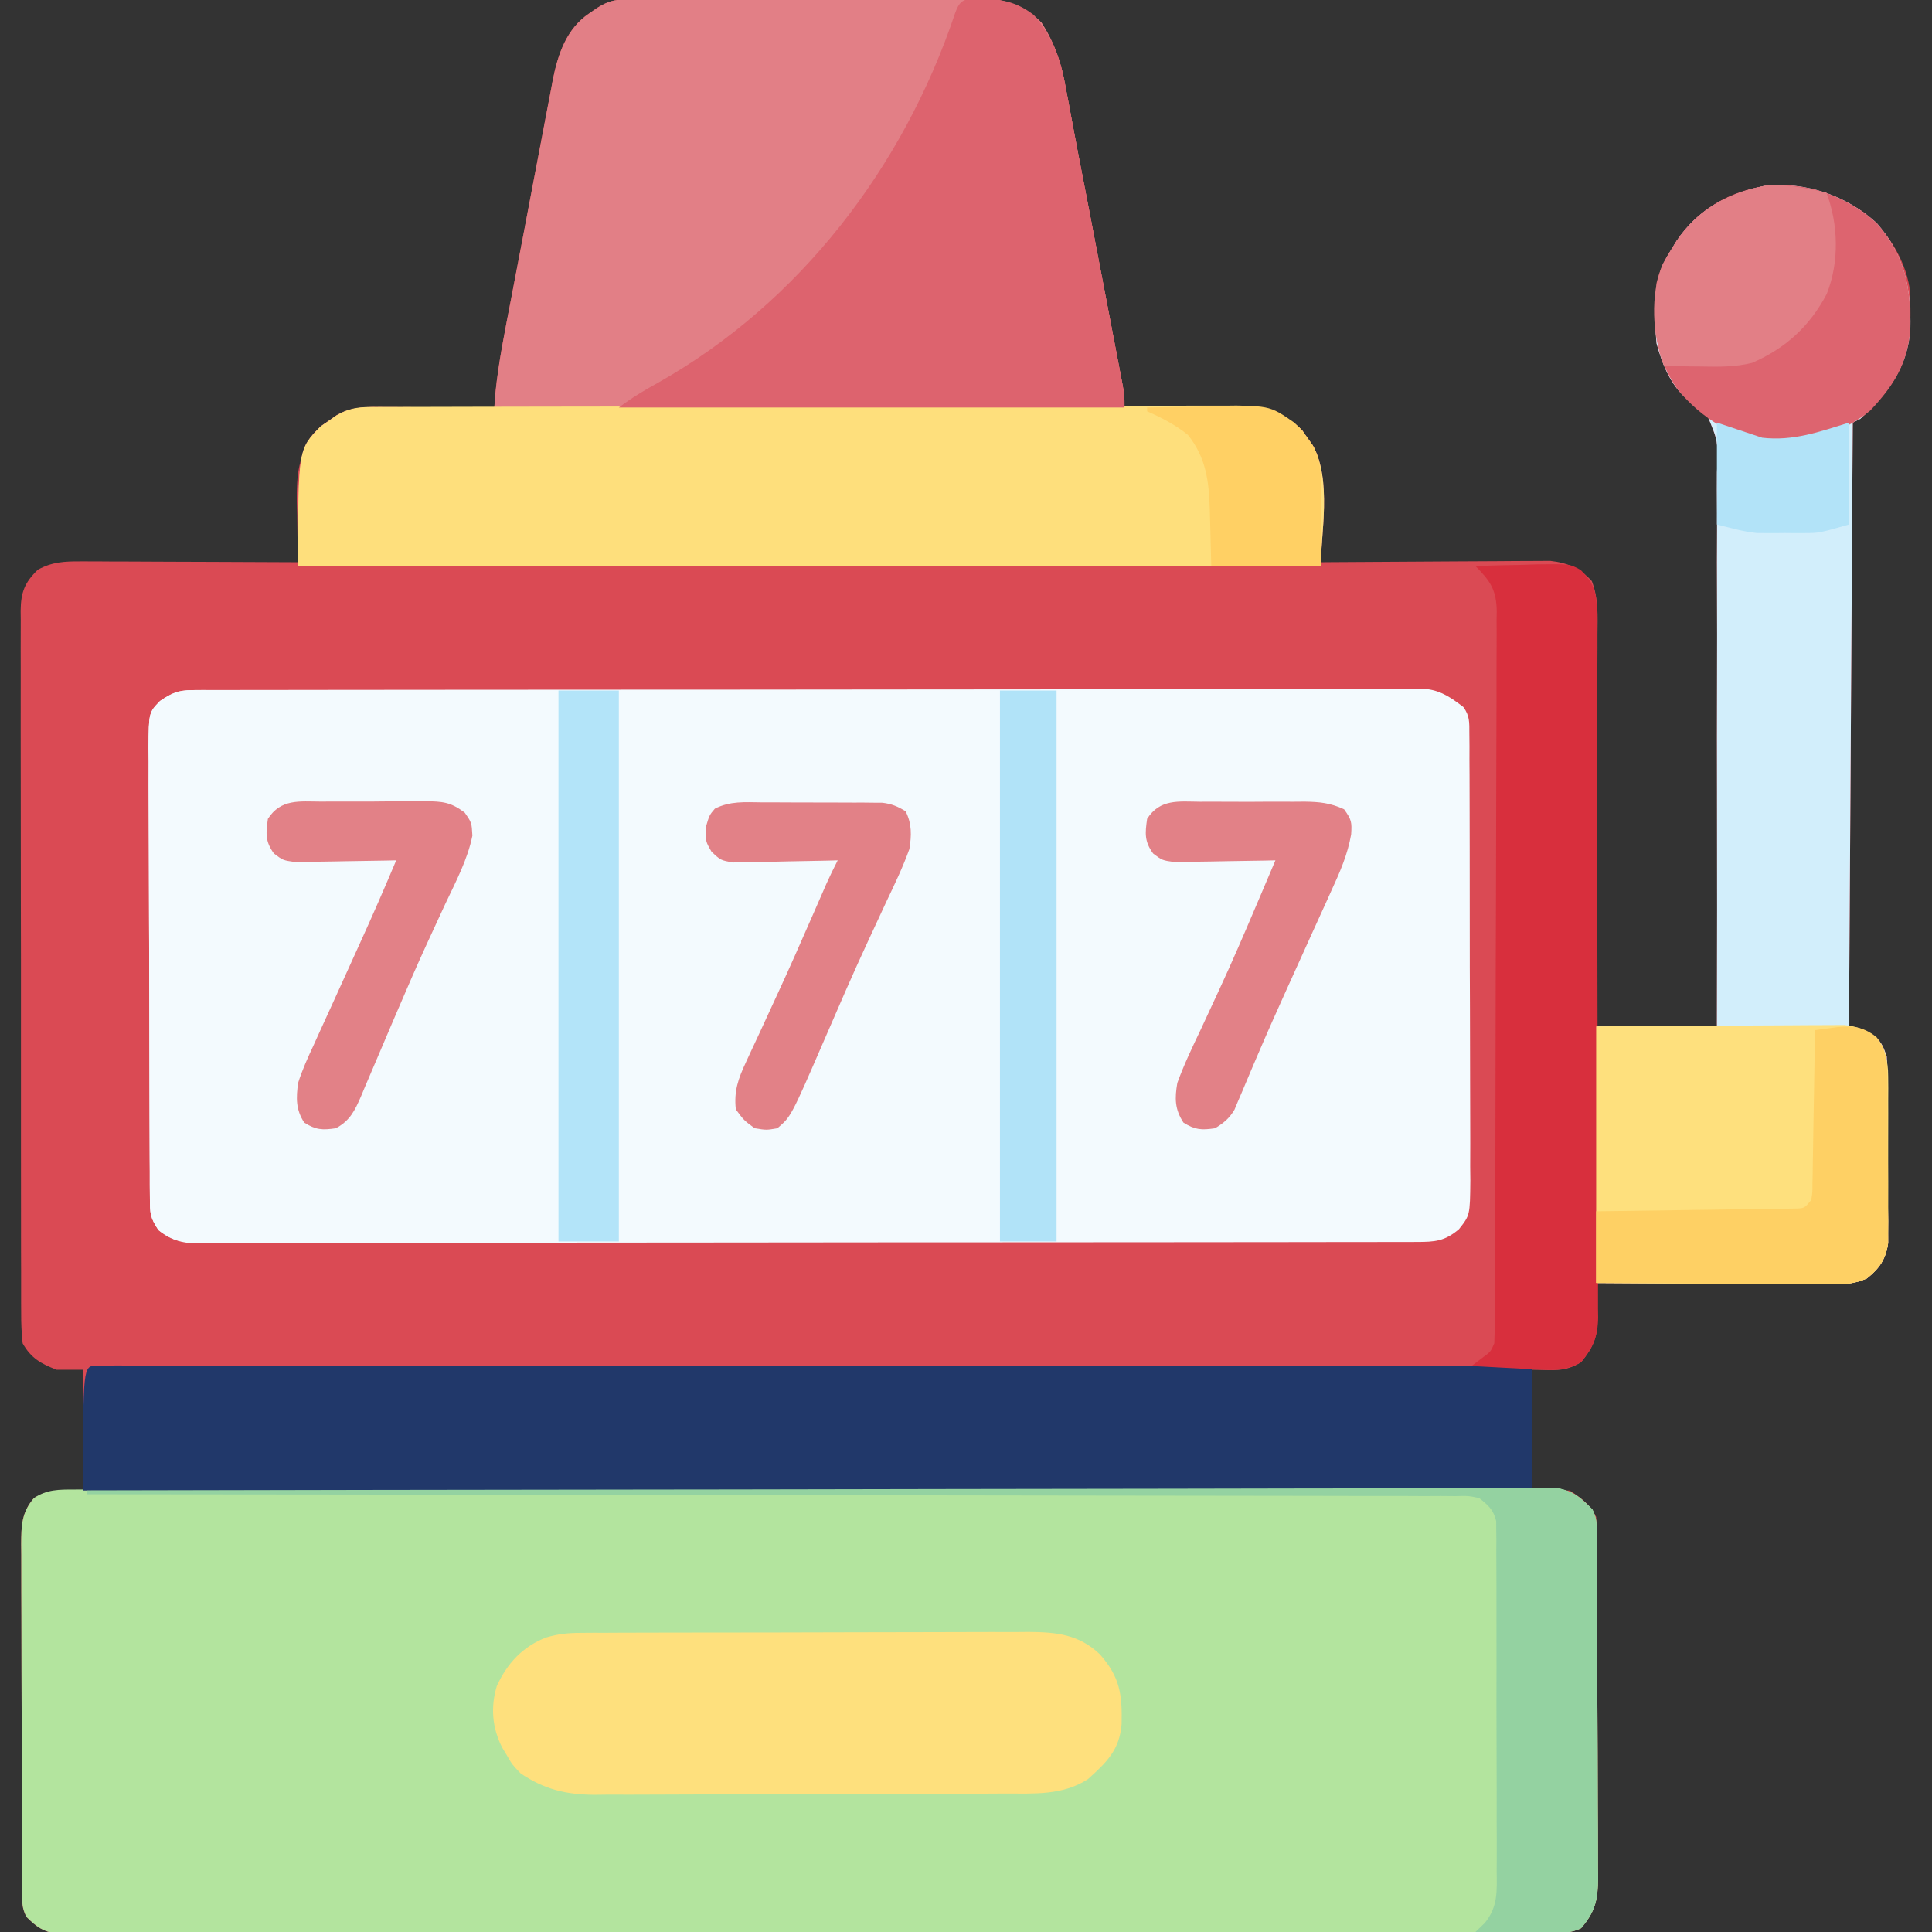 <?xml version="1.0" encoding="UTF-8"?>
<svg xmlns="http://www.w3.org/2000/svg" version="1.1" width="512" height="512">
  <rect width="100%" height="100%" fill="#333333" stroke="none"/>
  <path d="M0 0 C0.866 -0.007 1.733 -0.014 2.625 -0.022 C3.578 -0.024 4.53 -0.027 5.512 -0.03 C7.015 -0.04 7.015 -0.04 8.548 -0.05 C11.875 -0.07 15.202 -0.081 18.529 -0.091 C19.665 -0.095 20.8 -0.099 21.97 -0.103 C27.984 -0.124 33.997 -0.139 40.01 -0.148 C46.218 -0.159 52.425 -0.193 58.632 -0.233 C63.407 -0.259 68.182 -0.268 72.957 -0.271 C75.245 -0.276 77.532 -0.288 79.82 -0.306 C83.028 -0.331 86.234 -0.33 89.442 -0.323 C90.382 -0.336 91.323 -0.348 92.292 -0.362 C99.303 -0.306 104.797 1.098 109.873 6.142 C113.469 11.802 115.172 16.922 116.314 23.503 C116.606 25.032 116.606 25.032 116.904 26.592 C117.336 28.862 117.76 31.134 118.176 33.408 C118.915 37.417 119.689 41.418 120.473 45.419 C122.083 53.656 123.662 61.899 125.235 70.142 C125.834 73.277 126.437 76.412 127.039 79.546 C127.622 82.58 128.202 85.614 128.781 88.649 C129.057 90.089 129.333 91.53 129.61 92.97 C129.993 94.961 130.372 96.953 130.751 98.945 C130.967 100.074 131.183 101.203 131.405 102.366 C131.865 105.147 131.865 105.147 131.865 108.147 C132.944 108.126 134.023 108.105 135.135 108.084 C139.168 108.011 143.2 107.965 147.234 107.927 C148.974 107.907 150.714 107.88 152.453 107.845 C154.966 107.796 157.477 107.774 159.99 107.757 C160.758 107.736 161.526 107.715 162.317 107.694 C168.838 107.691 174.194 109.552 178.924 114.147 C179.379 114.807 179.834 115.467 180.303 116.147 C180.776 116.807 181.249 117.467 181.736 118.147 C183.922 122.02 183.985 125.614 183.963 130.007 C183.96 131.122 183.956 132.237 183.953 133.385 C183.945 134.544 183.936 135.703 183.928 136.897 C183.923 138.072 183.919 139.246 183.914 140.456 C183.902 143.353 183.886 146.25 183.865 149.147 C184.654 149.141 185.442 149.134 186.254 149.127 C193.699 149.067 201.143 149.021 208.588 148.992 C212.415 148.976 216.242 148.955 220.069 148.921 C223.765 148.888 227.46 148.87 231.156 148.863 C232.564 148.857 233.971 148.846 235.378 148.83 C237.355 148.808 239.332 148.807 241.309 148.807 C242.433 148.8 243.556 148.793 244.714 148.786 C249.36 149.318 252.517 150.698 255.719 154.139 C257.498 158.807 257.256 163.319 257.206 168.271 C257.206 169.394 257.207 170.516 257.207 171.673 C257.205 175.379 257.182 179.085 257.158 182.792 C257.152 185.363 257.148 187.934 257.145 190.505 C257.135 196.579 257.111 202.653 257.081 208.726 C257.048 215.643 257.031 222.559 257.016 229.476 C256.985 243.7 256.93 257.923 256.865 272.147 C267.425 272.147 277.985 272.147 288.865 272.147 C288.915 251.406 288.932 230.666 288.888 209.926 C288.869 200.295 288.865 190.665 288.896 181.035 C288.923 172.64 288.922 164.246 288.887 155.851 C288.869 151.407 288.866 146.963 288.896 142.519 C288.924 138.333 288.914 134.149 288.876 129.963 C288.869 128.429 288.875 126.895 288.896 125.362 C289.225 117.125 289.225 117.125 286.118 109.782 C284.055 107.916 284.055 107.916 281.861 106.531 C276.846 103.054 274.429 96.842 272.865 91.147 C272.076 82.294 271.908 73.853 276.865 66.147 C277.289 65.452 277.713 64.758 278.15 64.042 C283.337 56.341 290.781 51.586 299.846 49.745 C310.048 48.138 319.2 50.765 327.701 56.354 C333.789 60.967 338.586 68.557 339.865 76.147 C340.617 86.623 340.366 95.423 333.666 103.944 C327.725 110.717 327.725 110.717 324.865 112.147 C324.535 164.947 324.205 217.747 323.865 272.147 C325.845 272.807 327.825 273.467 329.865 274.147 C332.361 276.127 332.829 277.04 333.865 280.147 C333.967 281.823 334.014 283.503 334.026 285.182 C334.036 286.207 334.045 287.231 334.055 288.287 C334.062 289.946 334.062 289.946 334.068 291.639 C334.074 292.777 334.08 293.916 334.085 295.088 C334.095 297.497 334.101 299.906 334.105 302.316 C334.115 306.001 334.146 309.685 334.178 313.37 C334.184 315.71 334.189 318.05 334.193 320.389 C334.206 321.492 334.218 322.594 334.231 323.729 C334.228 324.76 334.225 325.791 334.222 326.854 C334.225 327.757 334.229 328.661 334.233 329.592 C333.623 333.831 331.939 336.295 328.609 338.938 C325.208 340.437 322.678 340.508 318.963 340.488 C317.953 340.488 317.953 340.488 316.922 340.489 C314.709 340.487 312.496 340.464 310.283 340.44 C308.743 340.435 307.203 340.43 305.663 340.427 C301.621 340.416 297.579 340.386 293.536 340.353 C289.407 340.322 285.278 340.309 281.148 340.294 C273.054 340.262 264.959 340.21 256.865 340.147 C256.911 341.16 256.958 342.174 257.006 343.217 C257.043 344.569 257.08 345.921 257.115 347.272 C257.149 347.937 257.182 348.602 257.217 349.288 C257.317 354.422 256.091 357.209 252.865 361.147 C248.366 363.896 245.614 363.147 239.865 363.147 C239.865 373.707 239.865 384.267 239.865 395.147 C243.165 395.147 246.465 395.147 249.865 395.147 C253.014 397.247 255.166 398.75 256.865 402.147 C256.965 403.515 257.004 404.887 257.012 406.258 C257.023 407.549 257.023 407.549 257.034 408.866 C257.037 409.812 257.039 410.759 257.042 411.734 C257.049 412.729 257.055 413.725 257.062 414.75 C257.082 418.054 257.093 421.359 257.103 424.663 C257.107 425.79 257.112 426.917 257.116 428.078 C257.137 434.044 257.151 440.009 257.16 445.975 C257.171 452.14 257.206 458.305 257.245 464.469 C257.272 469.207 257.28 473.944 257.284 478.681 C257.288 480.954 257.3 483.226 257.319 485.499 C257.343 488.68 257.342 491.861 257.335 495.043 C257.354 496.45 257.354 496.45 257.374 497.886 C257.328 503.601 256.635 506.774 252.865 511.147 C249.989 512.585 247.524 512.277 244.308 512.281 C243.623 512.284 242.939 512.286 242.233 512.289 C239.917 512.295 237.6 512.295 235.283 512.294 C233.614 512.298 231.945 512.301 230.277 512.305 C225.673 512.316 221.07 512.319 216.466 512.322 C211.508 512.326 206.551 512.335 201.593 512.344 C189.611 512.364 177.63 512.374 165.648 512.383 C160.011 512.387 154.374 512.393 148.736 512.398 C130.005 512.415 111.274 512.429 92.544 512.437 C87.68 512.438 82.817 512.44 77.954 512.442 C76.745 512.443 75.537 512.443 74.291 512.444 C54.698 512.452 35.105 512.477 15.511 512.51 C-4.588 512.543 -24.688 512.561 -44.787 512.564 C-56.079 512.566 -67.371 512.575 -78.663 512.601 C-88.277 512.622 -97.891 512.63 -107.505 512.621 C-112.413 512.616 -117.321 512.618 -122.229 512.637 C-126.719 512.655 -131.208 512.654 -135.699 512.639 C-137.326 512.636 -138.953 512.641 -140.58 512.652 C-142.787 512.667 -144.993 512.658 -147.2 512.642 C-149.041 512.644 -149.041 512.644 -150.919 512.645 C-154.75 512.052 -156.399 510.838 -159.135 508.147 C-160.284 505.849 -160.265 504.548 -160.275 501.992 C-160.284 500.686 -160.284 500.686 -160.293 499.354 C-160.294 498.396 -160.295 497.439 -160.296 496.453 C-160.301 495.446 -160.306 494.439 -160.311 493.402 C-160.326 490.061 -160.333 486.719 -160.338 483.378 C-160.344 481.061 -160.35 478.744 -160.355 476.427 C-160.366 471.564 -160.372 466.701 -160.375 461.837 C-160.381 455.603 -160.405 449.368 -160.433 443.134 C-160.452 438.346 -160.457 433.558 -160.458 428.771 C-160.462 426.472 -160.47 424.174 -160.483 421.875 C-160.5 418.66 -160.498 415.445 -160.491 412.23 C-160.501 411.279 -160.51 410.327 -160.519 409.347 C-160.489 404.515 -160.446 400.97 -157.135 397.147 C-153.135 395.147 -153.135 395.147 -144.135 395.147 C-144.135 384.587 -144.135 374.027 -144.135 363.147 C-146.445 363.147 -148.755 363.147 -151.135 363.147 C-155.321 361.537 -157.921 360.065 -160.135 356.147 C-160.426 353.391 -160.544 350.862 -160.523 348.107 C-160.528 347.29 -160.533 346.474 -160.539 345.632 C-160.553 342.893 -160.546 340.153 -160.539 337.413 C-160.545 335.45 -160.552 333.487 -160.56 331.524 C-160.578 326.19 -160.577 320.855 -160.571 315.52 C-160.568 311.069 -160.574 306.619 -160.58 302.168 C-160.594 291.669 -160.592 281.17 -160.581 270.671 C-160.569 259.834 -160.584 248.997 -160.61 238.16 C-160.632 228.86 -160.639 219.561 -160.633 210.262 C-160.63 204.705 -160.632 199.149 -160.65 193.593 C-160.665 188.368 -160.661 183.144 -160.642 177.92 C-160.639 176.001 -160.642 174.083 -160.652 172.164 C-160.665 169.547 -160.654 166.931 -160.636 164.314 C-160.646 163.553 -160.655 162.793 -160.665 162.009 C-160.597 157.105 -159.642 154.58 -156.135 151.147 C-152.316 149.035 -149.01 148.903 -144.692 148.92 C-143.411 148.92 -142.13 148.92 -140.811 148.921 C-139.423 148.931 -138.035 148.941 -136.647 148.952 C-135.219 148.956 -133.791 148.958 -132.363 148.96 C-128.617 148.968 -124.87 148.988 -121.124 149.01 C-117.296 149.03 -113.468 149.039 -109.641 149.05 C-102.139 149.071 -94.637 149.105 -87.135 149.147 C-87.166 148.029 -87.166 148.029 -87.198 146.887 C-87.282 143.474 -87.334 140.061 -87.385 136.647 C-87.418 135.474 -87.452 134.301 -87.486 133.092 C-87.567 125.917 -87.042 121.226 -83.135 115.147 C-81.1 113.089 -81.1 113.089 -79.072 111.71 C-78.401 111.237 -77.729 110.763 -77.037 110.276 C-72.748 107.731 -68.567 108.018 -63.748 108.05 C-62.931 108.051 -62.114 108.052 -61.272 108.054 C-58.664 108.059 -56.056 108.072 -53.447 108.085 C-51.679 108.09 -49.91 108.094 -48.141 108.098 C-43.805 108.109 -39.47 108.127 -35.135 108.147 C-35.041 106.886 -34.948 105.625 -34.851 104.325 C-34.002 95.898 -32.268 87.607 -30.678 79.296 C-30.33 77.468 -29.982 75.641 -29.635 73.813 C-28.908 69.999 -28.177 66.184 -27.443 62.371 C-26.508 57.5 -25.587 52.626 -24.67 47.752 C-23.958 43.982 -23.236 40.215 -22.51 36.448 C-22.166 34.652 -21.826 32.856 -21.49 31.059 C-21.019 28.542 -20.532 26.029 -20.042 23.516 C-19.841 22.418 -19.841 22.418 -19.637 21.299 C-18.276 14.478 -15.996 7.727 -10.01 3.71 C-8.985 3 -8.985 3 -7.94 2.276 C-5.062 0.476 -3.37 0.019 0 0 Z " fill="#DA4A54" transform="translate(166.135,-0.147)"></path>
  <path d="M0 0 C1.164 -0.004 2.329 -0.008 3.528 -0.012 C5.464 -0.01 5.464 -0.01 7.438 -0.009 C8.814 -0.012 10.19 -0.015 11.566 -0.018 C15.36 -0.026 19.154 -0.028 22.948 -0.029 C27.035 -0.03 31.121 -0.038 35.208 -0.045 C44.15 -0.058 53.092 -0.064 62.034 -0.069 C67.615 -0.072 73.195 -0.076 78.776 -0.08 C94.217 -0.092 109.659 -0.103 125.101 -0.106 C126.09 -0.106 127.079 -0.107 128.098 -0.107 C129.089 -0.107 130.08 -0.107 131.102 -0.107 C133.111 -0.108 135.119 -0.108 137.128 -0.109 C138.125 -0.109 139.121 -0.109 140.148 -0.109 C156.297 -0.113 172.447 -0.131 188.597 -0.154 C205.167 -0.178 221.736 -0.19 238.306 -0.192 C247.613 -0.192 256.921 -0.198 266.229 -0.216 C274.154 -0.232 282.079 -0.237 290.004 -0.229 C294.049 -0.225 298.094 -0.226 302.139 -0.24 C305.841 -0.252 309.542 -0.251 313.244 -0.239 C315.221 -0.236 317.197 -0.248 319.174 -0.26 C320.346 -0.254 321.518 -0.247 322.726 -0.241 C323.737 -0.241 324.749 -0.242 325.791 -0.242 C329.714 0.289 332.239 2.139 335.34 4.483 C337.076 6.844 336.935 8.589 336.946 11.501 C336.957 12.616 336.969 13.73 336.98 14.878 C336.978 16.102 336.975 17.325 336.972 18.586 C336.98 19.874 336.989 21.162 336.997 22.489 C337.02 26.024 337.022 29.559 337.021 33.095 C337.02 36.047 337.029 38.999 337.037 41.951 C337.057 48.918 337.059 55.885 337.053 62.852 C337.046 70.035 337.069 77.217 337.106 84.4 C337.137 90.569 337.148 96.738 337.144 102.908 C337.142 106.591 337.148 110.274 337.172 113.958 C337.198 118.068 337.185 122.178 337.167 126.289 C337.18 127.506 337.193 128.724 337.207 129.978 C337.115 139.174 337.115 139.174 334.201 142.872 C330.428 146.09 327.776 146.257 322.98 146.263 C321.814 146.267 320.648 146.271 319.446 146.274 C318.158 146.274 316.871 146.273 315.545 146.272 C314.168 146.274 312.791 146.277 311.414 146.281 C307.623 146.289 303.831 146.291 300.039 146.291 C295.953 146.293 291.867 146.301 287.781 146.308 C278.844 146.321 269.906 146.327 260.968 146.332 C255.39 146.334 249.811 146.339 244.233 146.343 C228.795 146.355 213.357 146.366 197.92 146.369 C196.931 146.369 195.943 146.369 194.925 146.37 C193.934 146.37 192.943 146.37 191.923 146.37 C189.915 146.371 187.907 146.371 185.9 146.372 C184.904 146.372 183.908 146.372 182.882 146.372 C166.739 146.376 150.595 146.394 134.452 146.417 C117.887 146.441 101.322 146.453 84.757 146.454 C75.453 146.455 66.148 146.461 56.844 146.479 C48.923 146.495 41.001 146.5 33.08 146.491 C29.037 146.488 24.994 146.489 20.951 146.503 C17.251 146.515 13.551 146.514 9.851 146.502 C7.876 146.499 5.9 146.511 3.925 146.523 C2.753 146.517 1.582 146.51 0.375 146.503 C-0.636 146.504 -1.647 146.505 -2.689 146.505 C-5.956 146.063 -7.805 145.077 -10.448 143.131 C-12.69 139.769 -12.704 138.65 -12.722 134.717 C-12.732 133.593 -12.742 132.468 -12.753 131.31 C-12.753 130.076 -12.754 128.841 -12.755 127.569 C-12.763 126.27 -12.771 124.971 -12.78 123.632 C-12.802 120.066 -12.811 116.5 -12.816 112.933 C-12.819 110.705 -12.826 108.477 -12.833 106.249 C-12.857 98.476 -12.87 90.702 -12.874 82.929 C-12.878 75.683 -12.907 68.438 -12.949 61.193 C-12.984 54.972 -12.999 48.751 -13 42.53 C-13.001 38.815 -13.01 35.1 -13.038 31.385 C-13.069 27.24 -13.06 23.097 -13.048 18.952 C-13.063 17.722 -13.077 16.492 -13.093 15.224 C-13.013 5.972 -13.013 5.972 -10.036 2.893 C-6.305 0.353 -4.486 0.006 0 0 Z " fill="#F3FAFE" transform="translate(52.448,182.869)"></path>
  <path d="M0 0 C0.683 -0.004 1.366 -0.008 2.07 -0.012 C4.371 -0.022 6.671 -0.018 8.971 -0.014 C10.632 -0.019 12.294 -0.024 13.955 -0.03 C18.529 -0.044 23.104 -0.046 27.678 -0.045 C32.608 -0.047 37.538 -0.06 42.468 -0.072 C53.25 -0.094 64.033 -0.102 74.816 -0.107 C81.546 -0.111 88.276 -0.117 95.006 -0.124 C113.631 -0.144 132.257 -0.16 150.882 -0.163 C152.075 -0.163 153.267 -0.164 154.495 -0.164 C156.913 -0.164 159.33 -0.165 161.747 -0.165 C163.547 -0.165 163.547 -0.165 165.383 -0.165 C166.584 -0.166 167.786 -0.166 169.024 -0.166 C188.5 -0.17 207.976 -0.197 227.452 -0.234 C247.438 -0.272 267.423 -0.291 287.409 -0.292 C298.634 -0.292 309.859 -0.301 321.085 -0.33 C330.641 -0.354 340.198 -0.362 349.754 -0.346 C354.632 -0.339 359.509 -0.34 364.387 -0.363 C368.851 -0.383 373.314 -0.381 377.777 -0.36 C379.394 -0.356 381.01 -0.361 382.626 -0.376 C384.822 -0.394 387.015 -0.381 389.21 -0.361 C390.43 -0.362 391.649 -0.362 392.906 -0.363 C397.362 0.472 399.024 2.099 402.231 5.26 C403.374 7.546 403.363 8.83 403.378 11.37 C403.389 12.662 403.389 12.662 403.4 13.979 C403.402 14.925 403.405 15.872 403.408 16.847 C403.414 17.842 403.421 18.838 403.428 19.863 C403.447 23.167 403.459 26.471 403.469 29.776 C403.473 30.903 403.477 32.03 403.481 33.191 C403.502 39.157 403.517 45.122 403.526 51.088 C403.537 57.253 403.571 63.417 403.611 69.582 C403.637 74.32 403.646 79.057 403.649 83.794 C403.654 86.067 403.666 88.339 403.684 90.612 C403.709 93.793 403.708 96.974 403.701 100.156 C403.72 101.563 403.72 101.563 403.74 102.999 C403.694 108.714 403.001 111.887 399.231 116.26 C396.355 117.698 393.89 117.39 390.674 117.394 C389.989 117.397 389.304 117.399 388.599 117.401 C386.282 117.408 383.965 117.408 381.649 117.407 C379.98 117.411 378.311 117.414 376.642 117.418 C372.039 117.428 367.435 117.432 362.832 117.435 C357.874 117.439 352.916 117.448 347.958 117.457 C335.977 117.477 323.996 117.487 312.014 117.496 C306.377 117.5 300.739 117.505 295.102 117.511 C276.371 117.528 257.64 117.542 238.909 117.549 C234.046 117.551 229.183 117.553 224.32 117.555 C223.111 117.556 221.902 117.556 220.657 117.557 C201.064 117.565 181.47 117.59 161.877 117.623 C141.777 117.656 121.678 117.674 101.578 117.677 C90.286 117.679 78.995 117.688 67.703 117.714 C58.089 117.735 48.475 117.743 38.86 117.734 C33.953 117.729 29.045 117.731 24.137 117.75 C19.647 117.768 15.157 117.767 10.667 117.751 C9.04 117.749 7.413 117.753 5.786 117.765 C3.578 117.78 1.373 117.771 -0.835 117.755 C-2.676 117.757 -2.676 117.757 -4.554 117.758 C-8.384 117.165 -10.033 115.951 -12.769 113.26 C-13.918 110.962 -13.9 109.661 -13.91 107.105 C-13.915 106.234 -13.921 105.364 -13.927 104.467 C-13.928 103.509 -13.929 102.552 -13.93 101.565 C-13.935 100.559 -13.94 99.552 -13.945 98.515 C-13.96 95.174 -13.967 91.832 -13.972 88.491 C-13.978 86.174 -13.984 83.857 -13.99 81.54 C-14 76.677 -14.006 71.813 -14.009 66.95 C-14.015 60.716 -14.039 54.481 -14.067 48.247 C-14.086 43.459 -14.091 38.671 -14.093 33.884 C-14.096 31.585 -14.104 29.286 -14.117 26.988 C-14.134 23.773 -14.132 20.558 -14.126 17.343 C-14.135 16.391 -14.144 15.44 -14.154 14.46 C-14.123 9.628 -14.08 6.083 -10.769 2.26 C-7.244 -0.059 -4.154 0.007 0 0 Z " fill="#B3E49E" transform="translate(19.769,394.74)"></path>
  <path d="M0 0 C0.866 -0.007 1.733 -0.014 2.625 -0.022 C3.578 -0.024 4.53 -0.027 5.512 -0.03 C7.015 -0.04 7.015 -0.04 8.548 -0.05 C11.875 -0.07 15.202 -0.081 18.529 -0.091 C19.665 -0.095 20.8 -0.099 21.97 -0.103 C27.984 -0.124 33.997 -0.139 40.01 -0.148 C46.218 -0.159 52.425 -0.193 58.632 -0.233 C63.407 -0.259 68.182 -0.268 72.957 -0.271 C75.245 -0.276 77.532 -0.288 79.82 -0.306 C83.028 -0.331 86.234 -0.33 89.442 -0.323 C90.382 -0.336 91.323 -0.348 92.292 -0.362 C99.303 -0.306 104.797 1.098 109.873 6.142 C113.469 11.802 115.172 16.922 116.314 23.503 C116.509 24.522 116.704 25.541 116.904 26.592 C117.336 28.862 117.76 31.134 118.176 33.408 C118.915 37.417 119.689 41.418 120.473 45.419 C122.083 53.656 123.662 61.899 125.235 70.142 C125.834 73.277 126.437 76.412 127.039 79.546 C127.622 82.58 128.202 85.614 128.781 88.649 C129.057 90.089 129.333 91.53 129.61 92.97 C129.993 94.961 130.372 96.953 130.751 98.945 C130.967 100.074 131.183 101.203 131.405 102.366 C131.865 105.147 131.865 105.147 131.865 108.147 C133.483 108.116 133.483 108.116 135.135 108.084 C139.168 108.011 143.2 107.965 147.234 107.927 C148.974 107.907 150.714 107.88 152.453 107.845 C154.966 107.796 157.477 107.774 159.99 107.757 C160.758 107.736 161.526 107.715 162.317 107.694 C168.838 107.691 174.194 109.552 178.924 114.147 C179.379 114.807 179.834 115.467 180.303 116.147 C180.776 116.807 181.249 117.467 181.736 118.147 C186.895 127.287 183.865 142.062 183.865 150.147 C94.435 150.147 5.005 150.147 -87.135 150.147 C-87.135 119.193 -87.135 119.193 -81.1 113.089 C-80.431 112.634 -79.762 112.178 -79.072 111.71 C-78.401 111.237 -77.729 110.763 -77.037 110.276 C-72.748 107.731 -68.567 108.018 -63.748 108.05 C-62.931 108.051 -62.114 108.052 -61.272 108.054 C-58.664 108.059 -56.056 108.072 -53.447 108.085 C-51.679 108.09 -49.91 108.094 -48.141 108.098 C-43.805 108.109 -39.47 108.127 -35.135 108.147 C-35.041 106.886 -34.948 105.625 -34.851 104.325 C-34.002 95.898 -32.268 87.607 -30.678 79.296 C-30.33 77.468 -29.982 75.641 -29.635 73.813 C-28.908 69.999 -28.177 66.184 -27.443 62.371 C-26.508 57.5 -25.587 52.626 -24.67 47.752 C-23.958 43.982 -23.236 40.215 -22.51 36.448 C-22.166 34.652 -21.826 32.856 -21.49 31.059 C-21.019 28.542 -20.532 26.029 -20.042 23.516 C-19.908 22.784 -19.775 22.053 -19.637 21.299 C-18.276 14.478 -15.996 7.727 -10.01 3.71 C-9.327 3.237 -8.644 2.763 -7.94 2.276 C-5.062 0.476 -3.37 0.019 0 0 Z " fill="#E27F86" transform="translate(166.135,-0.147)"></path>
  <path d="M0 0 C0.851 -0.001 1.702 -0.003 2.578 -0.004 C3.517 -0.001 4.456 0.003 5.424 0.007 C6.926 0.007 6.926 0.007 8.458 0.006 C11.71 0.007 14.962 0.015 18.214 0.023 C20.218 0.024 22.221 0.025 24.225 0.026 C31.667 0.031 39.108 0.045 46.55 0.058 C63.174 0.078 79.798 0.099 96.925 0.12 C96.925 48.3 96.925 96.48 96.925 146.12 C80.363 146.182 63.801 146.244 46.738 146.308 C38.897 146.349 38.897 146.349 30.897 146.391 C24.509 146.404 24.509 146.404 21.517 146.407 C19.429 146.411 17.342 146.422 15.255 146.437 C12.091 146.459 8.928 146.462 5.764 146.461 C4.372 146.477 4.372 146.477 2.951 146.494 C-1.865 146.47 -5.207 146.326 -9.075 143.12 C-11.316 139.758 -11.33 138.639 -11.349 134.706 C-11.359 133.582 -11.369 132.457 -11.379 131.299 C-11.38 130.064 -11.381 128.83 -11.381 127.558 C-11.39 126.259 -11.398 124.959 -11.406 123.621 C-11.428 120.055 -11.437 116.488 -11.442 112.922 C-11.446 110.694 -11.452 108.466 -11.459 106.238 C-11.484 98.464 -11.497 90.691 -11.5 82.918 C-11.504 75.672 -11.534 68.427 -11.576 61.182 C-11.61 54.961 -11.626 48.74 -11.627 42.519 C-11.627 38.804 -11.636 35.089 -11.665 31.373 C-11.696 27.229 -11.687 23.086 -11.674 18.941 C-11.689 17.711 -11.704 16.48 -11.719 15.213 C-11.639 5.961 -11.639 5.961 -8.662 2.881 C-5.423 0.676 -3.848 -0.005 0 0 Z " fill="#F3FAFE" transform="translate(51.075,182.88)"></path>
  <path d="M0 0 C7.4 8.455 9.177 17.202 8.938 28.086 C8.221 38.401 2.995 44.912 -4.328 51.91 C-5.318 52.405 -5.318 52.405 -6.328 52.91 C-6.658 105.71 -6.988 158.51 -7.328 212.91 C-5.348 213.57 -3.368 214.23 -1.328 214.91 C1.168 216.89 1.636 217.803 2.672 220.91 C2.774 222.586 2.82 224.266 2.833 225.945 C2.843 226.97 2.852 227.994 2.862 229.05 C2.866 230.156 2.871 231.263 2.875 232.402 C2.881 233.54 2.886 234.679 2.892 235.851 C2.902 238.26 2.908 240.669 2.912 243.079 C2.922 246.764 2.953 250.448 2.984 254.133 C2.991 256.473 2.996 258.812 3 261.152 C3.012 262.255 3.025 263.357 3.037 264.492 C3.034 265.523 3.031 266.554 3.028 267.617 C3.034 268.972 3.034 268.972 3.039 270.355 C2.43 274.594 0.745 277.058 -2.584 279.701 C-5.985 281.2 -8.516 281.271 -12.23 281.251 C-13.24 281.251 -13.24 281.251 -14.271 281.252 C-16.485 281.25 -18.697 281.227 -20.91 281.203 C-22.45 281.198 -23.99 281.193 -25.53 281.19 C-29.572 281.179 -33.615 281.149 -37.657 281.116 C-42.513 281.08 -47.369 281.066 -52.225 281.049 C-59.593 281.02 -66.96 280.962 -74.328 280.91 C-74.328 258.47 -74.328 236.03 -74.328 212.91 C-63.768 212.91 -53.208 212.91 -42.328 212.91 C-42.278 192.169 -42.261 171.429 -42.305 150.689 C-42.324 141.058 -42.328 131.428 -42.297 121.798 C-42.27 113.403 -42.272 105.009 -42.306 96.614 C-42.324 92.17 -42.327 87.726 -42.297 83.282 C-42.269 79.096 -42.279 74.912 -42.317 70.726 C-42.324 69.192 -42.318 67.658 -42.297 66.125 C-41.968 57.888 -41.968 57.888 -45.075 50.545 C-47.139 48.679 -47.139 48.679 -49.333 47.294 C-54.347 43.817 -56.764 37.605 -58.328 31.91 C-59.117 23.057 -59.285 14.616 -54.328 6.91 C-53.904 6.215 -53.48 5.521 -53.043 4.805 C-47.375 -3.611 -39.471 -7.819 -29.703 -9.84 C-18.694 -11 -8.161 -7.319 0 0 Z " fill="#D2EEFB" transform="translate(497.328,59.09)"></path>
  <path d="M0 0 C1.163 0 2.326 0.001 3.524 0.001 C4.172 -0 4.82 -0.001 5.488 -0.002 C7.685 -0.005 9.883 -0 12.08 0.004 C13.661 0.004 15.242 0.003 16.822 0.001 C21.187 -0.001 25.551 0.003 29.916 0.008 C34.615 0.012 39.313 0.011 44.012 0.01 C52.16 0.01 60.308 0.013 68.456 0.018 C80.236 0.027 92.017 0.029 103.797 0.03 C122.909 0.033 142.02 0.039 161.131 0.049 C179.7 0.058 198.27 0.065 216.84 0.069 C217.983 0.07 219.127 0.07 220.306 0.07 C226.043 0.071 231.781 0.073 237.518 0.074 C285.152 0.084 332.786 0.102 380.42 0.124 C380.42 11.014 380.42 21.904 380.42 33.124 C253.7 33.124 126.98 33.124 -3.58 33.124 C-3.58 0.172 -3.58 0.172 0 0 Z " fill="#21386A" transform="translate(25.58,361.876)"></path>
  <path d="M0 0 C1.261 -0.007 1.261 -0.007 2.547 -0.014 C3.471 -0.013 4.394 -0.013 5.346 -0.013 C6.327 -0.017 7.308 -0.02 8.319 -0.024 C11.621 -0.035 14.924 -0.039 18.226 -0.043 C20.588 -0.049 22.95 -0.056 25.312 -0.063 C32.41 -0.082 39.509 -0.093 46.607 -0.101 C49.951 -0.106 53.295 -0.111 56.638 -0.116 C67.755 -0.133 78.872 -0.148 89.989 -0.155 C92.873 -0.157 95.758 -0.159 98.643 -0.161 C99.36 -0.161 100.076 -0.162 100.815 -0.162 C112.427 -0.171 124.038 -0.196 135.65 -0.229 C147.574 -0.262 159.498 -0.28 171.422 -0.283 C178.116 -0.285 184.809 -0.294 191.503 -0.319 C197.801 -0.343 204.099 -0.347 210.397 -0.337 C212.707 -0.336 215.018 -0.342 217.329 -0.356 C220.486 -0.374 223.641 -0.367 226.798 -0.354 C228.167 -0.37 228.167 -0.37 229.563 -0.387 C236.428 -0.318 241.938 1.267 246.948 6.134 C247.403 6.794 247.858 7.454 248.327 8.134 C248.8 8.794 249.273 9.454 249.761 10.134 C254.919 19.274 251.889 34.049 251.889 42.134 C162.459 42.134 73.029 42.134 -19.111 42.134 C-19.111 11.18 -19.111 11.18 -13.075 5.076 C-12.406 4.621 -11.737 4.166 -11.048 3.697 C-10.376 3.224 -9.705 2.751 -9.013 2.263 C-5.975 0.46 -3.457 0.009 0 0 Z " fill="#FEDF7C" transform="translate(98.111,107.866)"></path>
  <path d="M0 0 C5.595 0.087 9.489 0.869 13.938 4.312 C18.998 10.23 21.075 16.11 22.387 23.668 C22.581 24.687 22.776 25.707 22.977 26.757 C23.409 29.027 23.832 31.3 24.248 33.573 C24.987 37.582 25.762 41.584 26.545 45.584 C28.156 53.821 29.734 62.064 31.307 70.308 C31.906 73.443 32.509 76.577 33.112 79.711 C33.694 82.745 34.274 85.78 34.854 88.814 C35.129 90.255 35.406 91.695 35.683 93.136 C36.066 95.127 36.445 97.119 36.823 99.111 C37.039 100.24 37.255 101.369 37.478 102.532 C37.938 105.312 37.938 105.312 37.938 108.312 C-6.282 108.312 -50.502 108.312 -96.062 108.312 C-92.649 105.753 -89.412 103.791 -85.688 101.75 C-48.094 80.54 -20.609 44.552 -6.973 3.875 C-5.486 -0.31 -4.277 0.112 0 0 Z " fill="#DD636E" transform="translate(260.062,-0.313)"></path>
  <path d="M0 0 C1.124 -0.009 2.248 -0.017 3.407 -0.026 C4.625 -0.025 5.844 -0.024 7.1 -0.023 C8.395 -0.03 9.69 -0.037 11.024 -0.043 C14.566 -0.061 18.107 -0.066 21.649 -0.067 C23.864 -0.069 26.08 -0.073 28.295 -0.078 C36.033 -0.097 43.771 -0.105 51.509 -0.103 C58.709 -0.102 65.908 -0.123 73.107 -0.155 C79.3 -0.181 85.493 -0.192 91.686 -0.19 C95.38 -0.19 99.073 -0.195 102.766 -0.217 C106.888 -0.24 111.009 -0.23 115.131 -0.218 C116.346 -0.23 117.561 -0.241 118.813 -0.252 C126.2 -0.198 132.163 0.367 137.76 5.715 C143.062 11.766 143.651 16.26 143.483 24.142 C142.957 31.042 139.474 34.329 134.573 38.752 C127.867 43.118 120.3 42.569 112.584 42.574 C111.321 42.582 110.058 42.59 108.757 42.599 C105.309 42.621 101.861 42.63 98.412 42.635 C96.253 42.639 94.094 42.645 91.935 42.652 C84.389 42.676 76.843 42.689 69.297 42.693 C62.285 42.697 55.272 42.726 48.26 42.768 C42.222 42.803 36.183 42.819 30.145 42.819 C26.546 42.82 22.948 42.829 19.349 42.857 C15.331 42.888 11.313 42.879 7.295 42.867 C6.117 42.882 4.939 42.896 3.725 42.912 C-3.815 42.845 -9.433 41.492 -15.755 37.267 C-18.009 34.916 -18.009 34.916 -19.317 32.642 C-20 31.509 -20 31.509 -20.696 30.353 C-23.327 25.17 -23.785 19.691 -22.106 14.111 C-19.402 8.101 -15.191 3.585 -8.991 1.207 C-5.809 0.283 -3.299 0.011 0 0 Z " fill="#FEE07D" transform="translate(153.755,432.733)"></path>
  <path d="M0 0 C4.229 -0.145 8.457 -0.234 12.688 -0.312 C14.485 -0.375 14.485 -0.375 16.318 -0.439 C24.994 -0.56 24.994 -0.56 27.913 1.065 C30.835 3.928 31.971 6.294 32.134 10.322 C32.144 11.787 32.148 13.252 32.147 14.717 C32.151 15.523 32.155 16.329 32.158 17.159 C32.169 19.876 32.173 22.592 32.177 25.308 C32.183 27.249 32.19 29.19 32.197 31.131 C32.214 36.417 32.225 41.702 32.233 46.987 C32.238 50.287 32.244 53.588 32.251 56.888 C32.27 67.209 32.284 77.53 32.292 87.851 C32.302 99.774 32.328 111.697 32.369 123.62 C32.399 132.829 32.414 142.039 32.417 151.248 C32.419 156.752 32.428 162.255 32.453 167.758 C32.477 172.936 32.481 178.113 32.471 183.29 C32.47 185.191 32.477 187.091 32.49 188.991 C32.508 191.586 32.501 194.18 32.488 196.775 C32.499 197.527 32.51 198.278 32.521 199.053 C32.458 204.16 31.234 207.075 28 211 C24.363 213.093 21.399 213.198 17.262 212.977 C16.195 212.925 15.128 212.873 14.029 212.82 C12.927 212.756 11.824 212.691 10.688 212.625 C9.565 212.568 8.443 212.512 7.287 212.453 C4.524 212.312 1.762 212.161 -1 212 C-0.196 211.381 0.609 210.762 1.438 210.125 C4.039 208.258 4.039 208.258 5 206 C5.107 203.394 5.152 200.814 5.154 198.207 C5.158 197.393 5.163 196.579 5.167 195.74 C5.181 192.996 5.187 190.253 5.193 187.509 C5.201 185.548 5.209 183.587 5.218 181.626 C5.244 175.172 5.259 168.719 5.273 162.266 C5.279 160.046 5.284 157.827 5.29 155.607 C5.311 146.377 5.33 137.147 5.341 127.916 C5.357 114.677 5.391 101.438 5.448 88.198 C5.486 78.895 5.506 69.593 5.511 60.29 C5.515 54.731 5.527 49.172 5.559 43.612 C5.589 38.382 5.596 33.153 5.584 27.922 C5.584 26.003 5.592 24.083 5.609 22.163 C5.632 19.542 5.624 16.922 5.608 14.301 C5.629 13.162 5.629 13.162 5.65 12 C5.564 6.25 3.889 3.92 0 0 Z " fill="#D82F3D" transform="translate(391,150)"></path>
  <path d="M0 0 C17.02 -0.12 17.02 -0.12 24.283 -0.146 C29.237 -0.164 34.19 -0.186 39.143 -0.226 C43.137 -0.259 47.131 -0.277 51.125 -0.285 C52.648 -0.29 54.17 -0.301 55.693 -0.317 C57.828 -0.339 59.963 -0.342 62.098 -0.341 C63.313 -0.347 64.528 -0.354 65.779 -0.361 C69.391 0.044 71.164 0.748 74 3 C76.623 6.459 77.377 8.956 77.388 13.262 C77.398 14.286 77.407 15.311 77.417 16.366 C77.411 17.462 77.405 18.558 77.398 19.688 C77.401 20.823 77.404 21.958 77.407 23.128 C77.409 25.525 77.404 27.922 77.391 30.319 C77.375 33.987 77.391 37.653 77.41 41.32 C77.408 43.651 77.404 45.982 77.398 48.312 C77.405 49.408 77.411 50.504 77.417 51.634 C77.403 53.17 77.403 53.17 77.388 54.738 C77.386 55.636 77.383 56.533 77.381 57.458 C76.748 61.683 75.067 64.153 71.744 66.791 C68.343 68.289 65.812 68.361 62.098 68.341 C61.088 68.341 61.088 68.341 60.057 68.342 C57.844 68.34 55.631 68.317 53.418 68.293 C51.878 68.287 50.338 68.283 48.798 68.28 C44.756 68.269 40.713 68.239 36.671 68.206 C31.815 68.17 26.959 68.156 22.103 68.139 C14.735 68.11 7.368 68.052 0 68 C0 45.56 0 23.12 0 0 Z " fill="#FEE07D" transform="translate(423,272)"></path>
  <path d="M0 0 C7.4 8.455 9.177 17.202 8.938 28.086 C8.313 37.076 4.454 43.24 -1.688 49.707 C-8.92 55.741 -18.477 58.304 -27.793 58.195 C-37.869 57.062 -46.35 51.858 -52.715 44.152 C-58.929 35.515 -59.369 26.186 -58.328 15.91 C-57.468 12.514 -56.218 9.847 -54.328 6.91 C-53.904 6.215 -53.48 5.521 -53.043 4.805 C-47.375 -3.611 -39.471 -7.819 -29.703 -9.84 C-18.694 -11 -8.161 -7.319 0 0 Z " fill="#DD646F" transform="translate(497.328,59.09)"></path>
  <path d="M0 0 C49.964 -0.114 99.927 -0.203 149.891 -0.255 C155.787 -0.262 161.682 -0.268 167.578 -0.275 C168.752 -0.276 169.926 -0.277 171.135 -0.279 C190.152 -0.3 209.169 -0.34 228.187 -0.386 C247.693 -0.432 267.199 -0.46 286.706 -0.47 C298.747 -0.477 310.788 -0.499 322.829 -0.54 C331.081 -0.566 339.332 -0.574 347.584 -0.568 C352.348 -0.564 357.112 -0.569 361.876 -0.596 C366.236 -0.62 370.596 -0.622 374.956 -0.604 C376.535 -0.602 378.114 -0.609 379.692 -0.624 C381.837 -0.644 383.979 -0.634 386.124 -0.615 C387.911 -0.618 387.911 -0.618 389.735 -0.621 C394.142 0.217 395.819 1.875 399 5 C400.143 7.286 400.133 8.57 400.147 11.11 C400.158 12.402 400.158 12.402 400.169 13.719 C400.172 14.665 400.174 15.612 400.177 16.587 C400.184 17.582 400.19 18.577 400.197 19.603 C400.217 22.907 400.228 26.211 400.238 29.516 C400.242 30.643 400.246 31.77 400.251 32.931 C400.272 38.896 400.286 44.862 400.295 50.828 C400.306 56.993 400.341 63.157 400.38 69.322 C400.406 74.059 400.415 78.797 400.418 83.534 C400.423 85.806 400.435 88.079 400.453 90.352 C400.478 93.533 400.477 96.714 400.47 99.896 C400.489 101.303 400.489 101.303 400.509 102.739 C400.463 108.454 399.77 111.627 396 116 C393.286 117.357 391.152 117.112 388.117 117.098 C386.951 117.094 385.784 117.091 384.582 117.088 C383.359 117.08 382.135 117.071 380.875 117.062 C379.644 117.058 378.413 117.053 377.145 117.049 C374.096 117.037 371.048 117.021 368 117 C368.812 116.222 369.624 115.443 370.461 114.641 C374.006 110.35 373.697 106.109 373.631 100.744 C373.638 99.725 373.645 98.707 373.653 97.657 C373.67 94.3 373.65 90.943 373.629 87.586 C373.63 85.25 373.632 82.914 373.636 80.578 C373.639 75.687 373.624 70.797 373.597 65.906 C373.563 59.633 373.569 53.361 373.588 47.089 C373.598 42.267 373.589 37.446 373.574 32.625 C373.569 30.312 373.57 27.998 373.576 25.685 C373.581 22.455 373.561 19.227 373.533 15.998 C373.54 15.04 373.546 14.082 373.553 13.094 C373.54 12.214 373.528 11.334 373.515 10.427 C373.512 9.664 373.509 8.901 373.506 8.115 C372.777 5.068 371.426 3.953 369 2 C366.065 1.4 366.065 1.4 362.745 1.492 C360.805 1.475 360.805 1.475 358.826 1.458 C357.387 1.465 355.949 1.473 354.51 1.481 C352.985 1.475 351.459 1.468 349.934 1.458 C345.736 1.438 341.538 1.443 337.339 1.451 C332.814 1.456 328.29 1.438 323.765 1.423 C315.923 1.399 308.082 1.391 300.24 1.392 C288.902 1.394 277.564 1.373 266.226 1.348 C247.832 1.306 229.438 1.283 211.044 1.271 C193.174 1.259 175.304 1.239 157.434 1.208 C156.333 1.206 155.232 1.204 154.097 1.202 C148.573 1.192 143.049 1.182 137.525 1.172 C91.683 1.089 45.842 1.035 0 1 C0 0.67 0 0.34 0 0 Z " fill="#94D2A1" transform="translate(23,395)"></path>
  <path d="M0 0 C2.638 3.321 2.818 6.059 2.849 10.16 C2.858 11.184 2.868 12.209 2.878 13.265 C2.882 14.371 2.886 15.477 2.891 16.617 C2.896 17.755 2.902 18.893 2.908 20.066 C2.917 22.475 2.924 24.884 2.928 27.293 C2.937 30.978 2.968 34.663 3 38.348 C3.007 40.687 3.012 43.027 3.016 45.367 C3.028 46.469 3.04 47.572 3.053 48.707 C3.05 49.738 3.047 50.769 3.044 51.832 C3.049 53.187 3.049 53.187 3.055 54.57 C2.445 58.809 0.761 61.273 -2.569 63.916 C-5.969 65.414 -8.5 65.486 -12.214 65.466 C-13.225 65.466 -13.225 65.466 -14.256 65.467 C-16.469 65.465 -18.681 65.442 -20.895 65.418 C-22.434 65.412 -23.974 65.408 -25.514 65.405 C-29.557 65.394 -33.599 65.364 -37.642 65.331 C-41.771 65.3 -45.9 65.287 -50.029 65.271 C-58.124 65.239 -66.218 65.187 -74.312 65.125 C-74.312 58.855 -74.312 52.585 -74.312 46.125 C-72.657 46.105 -71.001 46.085 -69.295 46.065 C-63.171 45.989 -57.048 45.9 -50.924 45.808 C-48.27 45.769 -45.616 45.734 -42.962 45.703 C-39.154 45.658 -35.347 45.6 -31.539 45.539 C-30.346 45.528 -29.154 45.516 -27.925 45.504 C-26.824 45.484 -25.723 45.464 -24.588 45.444 C-23.616 45.431 -22.643 45.417 -21.641 45.403 C-19.121 45.345 -19.121 45.345 -17.312 43.125 C-16.983 41.107 -16.983 41.107 -16.994 38.767 C-16.974 37.866 -16.954 36.966 -16.933 36.037 C-16.922 35.063 -16.91 34.089 -16.898 33.086 C-16.879 32.09 -16.86 31.094 -16.84 30.068 C-16.78 26.879 -16.734 23.689 -16.688 20.5 C-16.649 18.341 -16.61 16.182 -16.57 14.023 C-16.474 8.724 -16.389 3.425 -16.312 -1.875 C-15.06 -2.044 -13.807 -2.213 -12.516 -2.387 C-11.458 -2.529 -11.458 -2.529 -10.38 -2.675 C-6.151 -3.085 -3.32 -2.692 0 0 Z " fill="#FED064" transform="translate(497.312,274.875)"></path>
  <path d="M0 0 C5.28 0 10.56 0 16 0 C16 48.18 16 96.36 16 146 C10.72 146 5.44 146 0 146 C0 97.82 0 49.64 0 0 Z " fill="#B3E4F9" transform="translate(148,183)"></path>
  <path d="M0 0 C4.95 0 9.9 0 15 0 C15 48.18 15 96.36 15 146 C10.05 146 5.1 146 0 146 C0 97.82 0 49.64 0 0 Z " fill="#B1E3F8" transform="translate(265,183)"></path>
  <path d="M0 0 C0.961 -0 1.923 -0.001 2.914 -0.002 C4.944 0.001 6.975 0.011 9.006 0.027 C12.114 0.051 15.22 0.048 18.328 0.041 C20.302 0.047 22.276 0.054 24.25 0.062 C25.179 0.062 26.109 0.061 27.066 0.06 C28.367 0.074 28.367 0.074 29.695 0.089 C30.456 0.093 31.217 0.098 32 0.103 C34.438 0.402 36.044 1.072 38.125 2.363 C39.801 5.716 39.702 8.751 39.125 12.363 C37.399 17.177 35.197 21.752 33 26.363 C32.043 28.416 31.091 30.47 30.14 32.525 C29.48 33.95 28.818 35.374 28.155 36.798 C24.148 45.412 20.385 54.133 16.612 62.852 C7.764 83.285 7.764 83.285 4.125 86.363 C1.25 86.863 1.25 86.863 -1.875 86.363 C-4.75 84.238 -4.75 84.238 -6.875 81.363 C-7.402 76.494 -6.245 73.265 -4.199 68.875 C-3.918 68.263 -3.637 67.65 -3.347 67.019 C-2.429 65.025 -1.496 63.038 -0.562 61.051 C0.399 58.971 1.357 56.89 2.314 54.808 C2.963 53.399 3.613 51.99 4.265 50.581 C7.392 43.819 10.395 37.005 13.375 30.176 C14.254 28.161 15.135 26.147 16.016 24.133 C16.558 22.889 16.558 22.889 17.11 21.62 C18.062 19.504 19.071 17.43 20.125 15.363 C19.207 15.389 18.289 15.416 17.343 15.443 C13.928 15.528 10.515 15.591 7.1 15.638 C5.624 15.663 4.147 15.697 2.671 15.74 C0.546 15.801 -1.577 15.83 -3.703 15.852 C-4.981 15.878 -6.259 15.904 -7.575 15.931 C-10.875 15.363 -10.875 15.363 -13.323 13.059 C-14.875 10.363 -14.875 10.363 -14.875 6.738 C-13.875 3.363 -13.875 3.363 -12.43 1.675 C-8.408 -0.39 -4.455 -0.044 0 0 Z " fill="#E28187" transform="translate(201.875,212.637)"></path>
  <path d="M0 0 C0.981 -0.006 1.963 -0.012 2.974 -0.019 C5.047 -0.026 7.121 -0.023 9.195 -0.01 C12.365 0.004 15.531 -0.03 18.701 -0.068 C20.717 -0.069 22.734 -0.067 24.75 -0.062 C25.696 -0.076 26.642 -0.089 27.617 -0.103 C32.194 -0.038 34.299 0.089 38.067 2.889 C39.941 5.566 39.941 5.566 40.129 9.031 C38.843 15.422 35.701 21.271 32.941 27.129 C31.667 29.872 30.401 32.619 29.137 35.367 C28.803 36.091 28.468 36.815 28.124 37.561 C25.446 43.392 22.892 49.271 20.371 55.172 C19.991 56.058 19.611 56.945 19.22 57.858 C17.709 61.382 16.2 64.907 14.711 68.44 C13.67 70.908 12.616 73.371 11.559 75.832 C11.252 76.571 10.945 77.311 10.629 78.072 C8.982 81.874 7.671 84.581 3.941 86.566 C0.36 87.089 -1.357 87.009 -4.434 85.066 C-6.691 81.593 -6.595 78.551 -6.059 74.566 C-4.953 71.054 -3.447 67.769 -1.895 64.434 C-1.465 63.479 -1.035 62.525 -0.592 61.542 C0.78 58.502 2.173 55.472 3.566 52.441 C4.481 50.429 5.393 48.416 6.305 46.402 C7.632 43.471 8.96 40.54 10.295 37.612 C13.623 30.31 16.836 22.966 19.941 15.566 C18.61 15.598 18.61 15.598 17.251 15.63 C13.948 15.698 10.647 15.748 7.344 15.786 C5.916 15.806 4.488 15.833 3.061 15.868 C1.005 15.917 -1.049 15.939 -3.105 15.957 C-4.341 15.978 -5.577 15.999 -6.851 16.021 C-10.059 15.566 -10.059 15.566 -12.462 13.761 C-14.79 10.561 -14.609 8.422 -14.059 4.566 C-10.632 -0.767 -5.728 -0.03 0 0 Z " fill="#E28187" transform="translate(85.059,212.434)"></path>
  <path d="M0 0 C1.472 -0.006 1.472 -0.006 2.974 -0.012 C5.047 -0.014 7.121 -0.007 9.195 0.01 C12.364 0.031 15.532 0.01 18.701 -0.016 C20.717 -0.013 22.734 -0.008 24.75 0 C26.169 -0.012 26.169 -0.012 27.617 -0.025 C31.66 0.033 34.432 0.297 38.141 2.002 C40.119 4.78 40.224 5.403 40.009 8.666 C39.09 13.919 37.085 18.559 34.855 23.375 C34.442 24.295 34.029 25.214 33.603 26.162 C32.27 29.124 30.919 32.078 29.566 35.031 C28.647 37.062 27.728 39.093 26.811 41.125 C25.448 44.142 24.084 47.158 22.715 50.173 C20.189 55.74 17.707 61.322 15.309 66.945 C14.561 68.69 14.561 68.69 13.798 70.471 C12.921 72.531 12.051 74.595 11.19 76.662 C10.809 77.55 10.428 78.437 10.035 79.352 C9.723 80.097 9.41 80.842 9.088 81.61 C7.689 83.954 6.257 85.106 3.941 86.531 C0.36 87.053 -1.357 86.974 -4.434 85.031 C-6.749 81.468 -6.758 78.603 -6.059 74.531 C-4.284 69.636 -2.047 64.976 0.191 60.281 C1.15 58.227 2.102 56.171 3.054 54.114 C3.706 52.707 4.358 51.3 5.013 49.895 C8.434 42.527 11.64 35.07 14.816 27.594 C15.334 26.38 15.851 25.166 16.384 23.915 C17.572 21.122 18.758 18.327 19.941 15.531 C18.61 15.563 18.61 15.563 17.251 15.595 C13.948 15.663 10.647 15.713 7.344 15.751 C5.916 15.771 4.488 15.798 3.061 15.833 C1.005 15.882 -1.049 15.904 -3.105 15.922 C-4.341 15.943 -5.577 15.964 -6.851 15.985 C-10.059 15.531 -10.059 15.531 -12.462 13.726 C-14.79 10.526 -14.609 8.387 -14.059 4.531 C-10.631 -0.81 -5.73 -0.049 0 0 Z " fill="#E28187" transform="translate(318.059,212.469)"></path>
  <path d="M0 0 C3.201 8.403 3.471 18.473 0.098 26.914 C-4.409 35.478 -10.795 41.28 -19.629 45.152 C-24.251 46.314 -28.632 46.213 -33.375 46.125 C-34.765 46.111 -34.765 46.111 -36.184 46.098 C-38.456 46.074 -40.728 46.041 -43 46 C-46.119 37.977 -46.759 27.08 -43.375 19 C-42.254 16.949 -42.254 16.949 -41 15 C-40.576 14.305 -40.152 13.61 -39.715 12.895 C-34.047 4.479 -26.142 0.271 -16.375 -1.75 C-10.83 -2.386 -5.42 -1.093 0 0 Z " fill="#E27F86" transform="translate(484,51)"></path>
  <path d="M0 0 C4.268 -0.1 8.536 -0.172 12.805 -0.22 C14.254 -0.24 15.703 -0.267 17.152 -0.302 C32.3 -0.657 32.3 -0.657 39 4 C41.059 6 41.059 6 42.438 8 C42.911 8.66 43.384 9.32 43.871 10 C46.095 13.94 46.12 17.61 46.098 22.078 C46.095 23.124 46.093 24.17 46.09 25.247 C46.081 26.568 46.072 27.889 46.062 29.25 C46.042 33.458 46.021 37.665 46 42 C36.43 42 26.86 42 17 42 C16.688 30.5 16.688 30.5 16.612 26.924 C16.351 19.411 15.631 13.308 10.812 7.25 C7.433 4.547 3.939 2.75 0 1 C0 0.67 0 0.34 0 0 Z " fill="#FFD064" transform="translate(304,108)"></path>
  <path d="M0 0 C3.96 1.32 7.92 2.64 12 4 C20.239 4.942 27.181 2.429 35 0 C35 8.91 35 17.82 35 27 C27.111 29.254 27.111 29.254 23.223 29.266 C22.379 29.268 21.535 29.271 20.666 29.273 C19.807 29.266 18.948 29.258 18.062 29.25 C16.78 29.262 16.78 29.262 15.471 29.273 C14.626 29.271 13.781 29.268 12.91 29.266 C12.159 29.263 11.407 29.261 10.633 29.259 C7.027 28.904 3.515 27.879 0 27 C0 18.09 0 9.18 0 0 Z " fill="#B2E3F8" transform="translate(455,112)"></path>
</svg>
